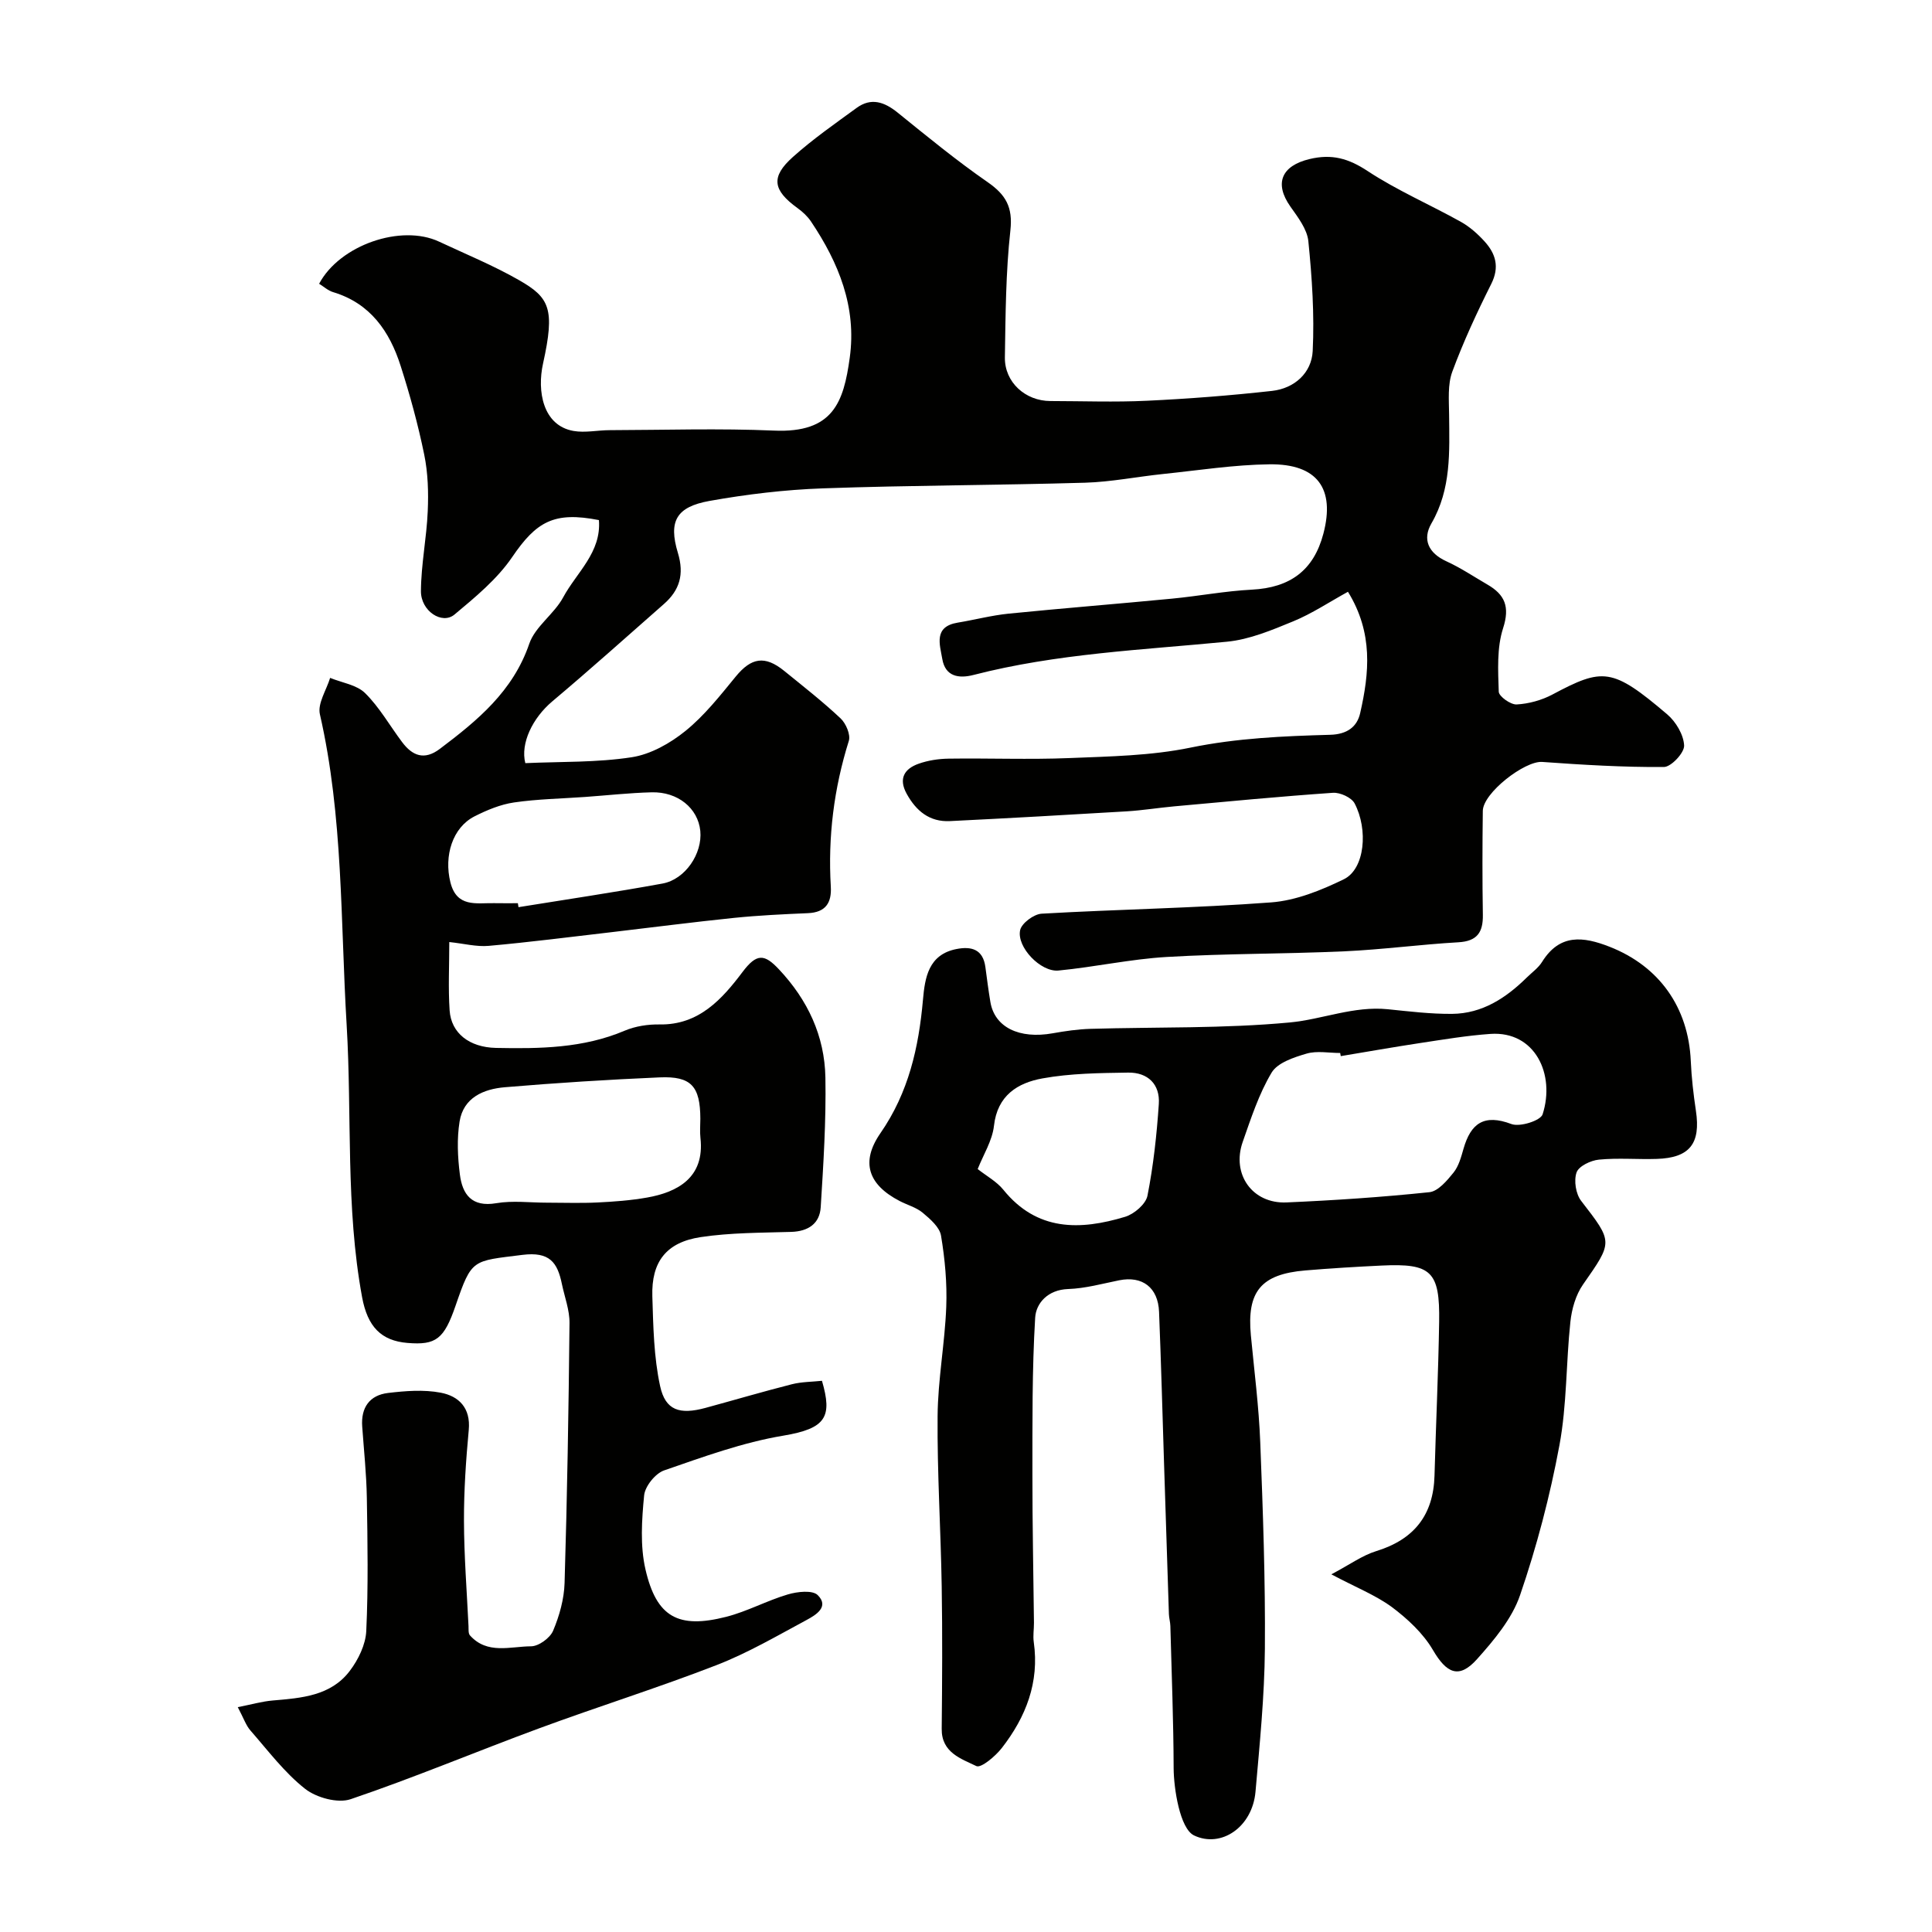 <svg enable-background="new 0 0 400 400" viewBox="0 0 400 400" xmlns="http://www.w3.org/2000/svg"><g fill="#010100"><path d="m279.08 122.52c-3.91 2.15-7.45 4.52-11.31 6.11-4.43 1.82-9.06 3.78-13.75 4.23-17.57 1.71-35.25 2.44-52.46 6.88-3.06.79-5.85.34-6.47-3.31-.51-2.99-1.85-6.69 3.19-7.52 3.52-.58 6.99-1.5 10.53-1.86 11.28-1.13 22.58-2.02 33.87-3.11 5.52-.53 11-1.58 16.52-1.86 7.91-.41 12.79-3.99 14.79-11.58 2.46-9.33-1.23-14.49-11.15-14.37-7.36.09-14.72 1.25-22.07 2.01-5.38.56-10.73 1.64-16.12 1.8-18.1.53-36.21.53-54.3 1.17-7.84.28-15.72 1.22-23.45 2.6-6.85 1.23-8.55 4.17-6.55 10.76 1.35 4.46.36 7.73-2.91 10.6-7.67 6.74-15.27 13.56-23.08 20.13-4.1 3.45-6.64 8.7-5.6 12.8 7.38-.33 14.8-.11 22.02-1.22 3.93-.6 7.98-2.89 11.14-5.45 3.94-3.19 7.17-7.31 10.41-11.26 3.21-3.91 6.01-4.43 10.03-1.17 3.95 3.21 7.97 6.35 11.67 9.83 1.11 1.04 2.11 3.37 1.71 4.66-3.09 9.85-4.34 19.88-3.73 30.16.2 3.38-1.08 5.35-4.73 5.51-5.11.22-10.23.46-15.32.98-8.47.87-16.92 1.97-25.38 2.96-8.46.98-16.91 2.07-25.39 2.83-2.52.23-5.12-.47-8.17-.79 0 4.9-.24 9.55.07 14.16.32 4.67 4.03 7.64 9.6 7.76 9.04.18 18.06.08 26.65-3.57 2.2-.93 4.8-1.33 7.21-1.29 8.18.15 13-5.31 17.19-10.87 2.94-3.9 4.53-3.74 7.53-.54 5.97 6.34 9.46 13.8 9.62 22.39.16 8.95-.41 17.92-.97 26.86-.21 3.39-2.57 5-6.1 5.11-6.26.19-12.58.15-18.74 1.08-7.14 1.07-10.24 5.12-10.02 12.26.19 6.22.3 12.56 1.61 18.59 1.1 5.06 4.07 5.95 9.39 4.51 5.95-1.62 11.88-3.37 17.86-4.89 2.04-.52 4.21-.5 6.26-.72 2.17 7.46.89 9.87-8.02 11.36-8.39 1.4-16.56 4.39-24.66 7.19-1.82.63-3.96 3.29-4.14 5.18-.49 5.07-.85 10.44.28 15.33 2.28 9.88 6.79 12.33 16.69 9.81 4.37-1.11 8.44-3.36 12.78-4.64 1.95-.58 5.1-.94 6.19.14 2.44 2.41-.38 4.11-2.25 5.12-6.14 3.3-12.22 6.86-18.69 9.37-12.11 4.7-24.54 8.59-36.73 13.09-13.04 4.81-25.87 10.21-39.02 14.67-2.67.91-7.1-.3-9.45-2.15-4.28-3.37-7.67-7.91-11.31-12.07-.93-1.06-1.4-2.53-2.62-4.83 2.8-.55 5-1.19 7.23-1.38 5.95-.51 12.03-.94 15.96-6.13 1.76-2.32 3.28-5.43 3.41-8.25.43-9.17.27-18.37.12-27.56-.08-4.94-.61-9.87-.96-14.8-.28-3.91 1.53-6.47 5.34-6.93 3.6-.43 7.4-.73 10.91-.06 3.74.71 6.24 3.14 5.81 7.72-.58 6.25-1.01 12.53-.99 18.8.02 7.27.59 14.54.94 21.8.03.66-.07 1.52.3 1.93 3.57 4 8.36 2.28 12.64 2.26 1.58 0 3.93-1.71 4.57-3.21 1.31-3.1 2.28-6.56 2.38-9.91.54-17.93.84-35.87 1.02-53.8.03-2.7-1.02-5.41-1.58-8.11-.92-4.45-2.53-6.72-8.18-6.01-10.39 1.31-10.46.74-13.82 10.49-2.39 6.95-4.05 8.23-9.97 7.74-5.45-.45-8.26-3.36-9.39-9.46-3.45-18.67-2.08-37.59-3.2-56.37-1.29-21.46-.69-43.13-5.54-64.33-.51-2.23 1.35-5.01 2.12-7.53 2.46 1.01 5.51 1.43 7.25 3.16 2.98 2.94 5.1 6.74 7.65 10.13 2.13 2.84 4.59 3.84 7.81 1.41 7.8-5.88 15.15-11.92 18.52-21.77 1.23-3.58 5.15-6.14 7.02-9.61 2.77-5.14 7.93-9.3 7.4-15.99-9.29-1.83-12.96.31-17.96 7.66-3.11 4.57-7.64 8.3-11.95 11.9-2.57 2.14-6.96-.73-6.94-4.85.03-5.53 1.18-11.04 1.41-16.57.17-3.89.05-7.91-.73-11.7-1.27-6.2-2.95-12.33-4.88-18.36-2.28-7.14-6.26-12.96-13.99-15.28-1.04-.31-1.93-1.14-2.89-1.73 4.26-8.01 16.97-12.41 24.84-8.72 5.55 2.6 11.26 4.94 16.57 7.98 6.3 3.61 7.47 5.9 4.95 17.26-1.26 5.67-.06 12.82 6.29 13.95 2.43.43 5.03-.16 7.55-.16 11.33-.03 22.68-.4 33.99.09 12.24.53 14.4-5.87 15.67-15.08 1.46-10.49-2.29-19.68-8.02-28.21-.71-1.06-1.72-2-2.77-2.76-5.14-3.72-5.62-6.45-.98-10.6 4.13-3.7 8.72-6.9 13.21-10.17 3-2.18 5.73-1.23 8.46.97 6.11 4.94 12.2 9.94 18.65 14.41 3.76 2.61 5.24 5.16 4.71 9.98-.96 8.7-1 17.51-1.14 26.29-.08 5.15 4.23 9.04 9.43 9.05 6.67.01 13.35.26 20-.06 8.65-.41 17.29-1.08 25.89-2.04 4.65-.52 8.19-3.74 8.41-8.26.37-7.55-.14-15.19-.9-22.73-.25-2.49-2.16-4.96-3.71-7.16-3.43-4.86-1.81-8.47 3.96-9.85 4.62-1.11 8.06-.13 12.02 2.48 6.09 4.01 12.89 6.94 19.28 10.5 1.83 1.02 3.49 2.49 4.91 4.05 2.33 2.56 3.17 5.32 1.4 8.84-2.97 5.92-5.77 11.96-8.06 18.16-.98 2.67-.69 5.87-.66 8.83.07 7.74.48 15.43-3.66 22.58-1.9 3.29-.65 6.12 3.08 7.83 2.96 1.35 5.7 3.19 8.52 4.83 3.62 2.1 4.67 4.59 3.24 9.03-1.32 4.08-1.04 8.76-.9 13.15.03.97 2.45 2.7 3.7 2.64 2.51-.14 5.17-.87 7.4-2.05 10.48-5.58 12.38-5.59 23.77 4.09 1.8 1.53 3.41 4.23 3.51 6.46.07 1.49-2.68 4.44-4.19 4.45-8.4.06-16.81-.45-25.2-1.05-3.6-.26-12.25 6.42-12.29 10.14-.09 7.17-.11 14.33.01 21.5.06 3.62-1.16 5.48-5.08 5.7-7.87.45-15.71 1.51-23.59 1.87-12.26.55-24.55.45-36.8 1.17-7.49.44-14.91 2.09-22.4 2.81-3.69.35-8.69-4.88-7.93-8.37.31-1.43 2.83-3.3 4.43-3.4 15.85-.91 31.74-1.15 47.56-2.34 5.12-.39 10.33-2.5 15.03-4.79 4.37-2.14 5.06-10.31 2.23-15.7-.64-1.22-3-2.3-4.48-2.2-10.98.76-21.95 1.81-32.91 2.81-3.27.3-6.53.83-9.8 1.03-12.2.73-24.4 1.42-36.6 2.02-4.21.21-7-2.1-8.96-5.67-1.72-3.13-.47-5.16 2.46-6.2 1.96-.7 4.14-1.03 6.23-1.06 8.33-.12 16.68.22 25-.12 8.38-.34 16.9-.48 25.06-2.16 9.63-1.98 19.27-2.39 28.96-2.66 3.48-.1 5.55-1.64 6.19-4.49 1.88-8.27 2.74-16.57-2.53-25.12zm-165.87 126.48c3.5 0 7 .13 10.49-.04 3.43-.17 6.89-.42 10.27-1.02 6.18-1.09 11.98-4.05 11.05-12.34-.15-1.32-.02-2.66-.02-3.99-.03-6.7-1.87-8.83-8.41-8.55-10.7.46-21.39 1.14-32.06 2.04-4.39.37-8.58 2.12-9.38 7.11-.57 3.56-.4 7.34.06 10.94.52 4.11 2.43 6.83 7.53 5.96 3.4-.58 6.98-.11 10.47-.11zm-5.99-62c.04.27.09.55.13.82 9.94-1.61 19.91-3.08 29.81-4.89 4.74-.87 8.29-6.22 7.83-10.9-.47-4.68-4.64-8.14-10.09-7.99-4.59.12-9.17.63-13.75.96-4.92.35-9.87.43-14.73 1.14-2.81.41-5.61 1.58-8.18 2.88-4.54 2.31-6.36 8.15-4.99 13.65 1.31 5.26 5.34 4.26 8.99 4.32 1.66.03 3.32.01 4.98.01z"/><path d="m275.64 325.95c3.87-2.05 6.42-3.92 9.27-4.8 7.85-2.41 11.87-7.46 12.09-15.65.29-10.6.79-21.2.96-31.8.17-10.5-1.63-12.17-11.9-11.68-5.27.25-10.54.57-15.8 1.01-9.2.77-12.14 4.37-11.28 13.45.7 7.36 1.65 14.71 1.94 22.09.56 14.26 1.07 28.53.96 42.79-.08 9.87-1.08 19.74-1.94 29.58-.65 7.38-7.14 11.73-12.72 9.07-2.94-1.4-4.21-9.75-4.23-13.92-.03-9.82-.42-19.63-.68-29.44-.02-.82-.27-1.63-.3-2.45-.35-10.43-.68-20.86-1.01-31.3-.33-10.43-.61-20.87-1.03-31.3-.2-5.05-3.47-7.49-8.25-6.53-3.51.71-7.03 1.69-10.57 1.81-4.2.14-6.65 2.92-6.83 5.94-.65 10.84-.56 21.74-.57 32.61-.01 10.18.21 20.37.32 30.55.01 1.33-.23 2.69-.04 3.99 1.19 8.35-1.63 15.52-6.61 21.93-1.33 1.71-4.3 4.21-5.27 3.75-3.15-1.52-7.23-2.79-7.18-7.7.1-9.83.16-19.66 0-29.49-.19-11.77-.95-23.53-.85-35.29.06-7.53 1.5-15.04 1.79-22.58.19-4.91-.27-9.91-1.08-14.76-.29-1.76-2.24-3.44-3.79-4.74-1.34-1.12-3.2-1.61-4.79-2.44-6.48-3.37-8.13-8.03-3.96-14.05 5.82-8.4 7.92-17.71 8.8-27.61.4-4.53 1.11-9.36 6.93-10.5 3.09-.61 5.49.04 5.99 3.7.33 2.43.63 4.86 1.04 7.27.88 5.23 5.97 7.71 12.91 6.47 2.57-.46 5.19-.84 7.8-.92 13.76-.4 27.59-.04 41.27-1.32 6.72-.63 13.26-3.45 20.29-2.74 4.43.45 8.89 1 13.33.96 6.24-.06 11.16-3.29 15.48-7.55 1.07-1.05 2.37-1.97 3.14-3.21 3.65-5.86 8.51-5.28 13.99-3.13 10.24 4.02 16.31 12.51 16.8 23.66.15 3.44.55 6.88 1.06 10.29 1.02 6.78-1.27 9.75-8.1 9.97-3.99.13-8.02-.24-11.98.15-1.69.16-4.18 1.35-4.63 2.65-.59 1.69-.16 4.46.96 5.9 6.62 8.57 6.6 8.39.38 17.3-1.51 2.16-2.34 5.08-2.62 7.75-.91 8.51-.71 17.19-2.27 25.55-1.95 10.5-4.69 20.94-8.15 31.03-1.67 4.87-5.37 9.28-8.9 13.23-3.74 4.19-6.31 2.95-9.13-1.87-2.03-3.47-5.26-6.47-8.53-8.92-3.38-2.47-7.43-4.06-12.51-6.76zm1.95-107.29c-.04-.22-.08-.44-.12-.65-2.33 0-4.81-.5-6.96.13-2.63.77-6.01 1.88-7.24 3.94-2.63 4.4-4.26 9.44-5.98 14.34-2.35 6.7 2.01 12.84 9.07 12.53 9.87-.43 19.75-1.09 29.58-2.12 1.81-.19 3.66-2.4 5-4.06 1.07-1.33 1.57-3.21 2.06-4.92 1.51-5.28 4.25-7.27 9.92-5.13 1.75.66 6.04-.7 6.46-2.01 2.66-8.26-1.55-17.29-10.8-16.65-4.87.34-9.72 1.16-14.56 1.89-5.48.83-10.95 1.8-16.43 2.71zm-75.17 23.38c1.85 1.46 3.93 2.58 5.3 4.27 6.97 8.63 15.89 8.44 25.24 5.61 1.87-.57 4.27-2.63 4.61-4.36 1.23-6.24 1.92-12.62 2.35-18.98.28-4.1-2.28-6.57-6.35-6.51-5.92.09-11.93.15-17.73 1.2-5.11.92-9.35 3.5-10.05 9.82-.35 3.09-2.21 6-3.37 8.95z"/></g></svg>